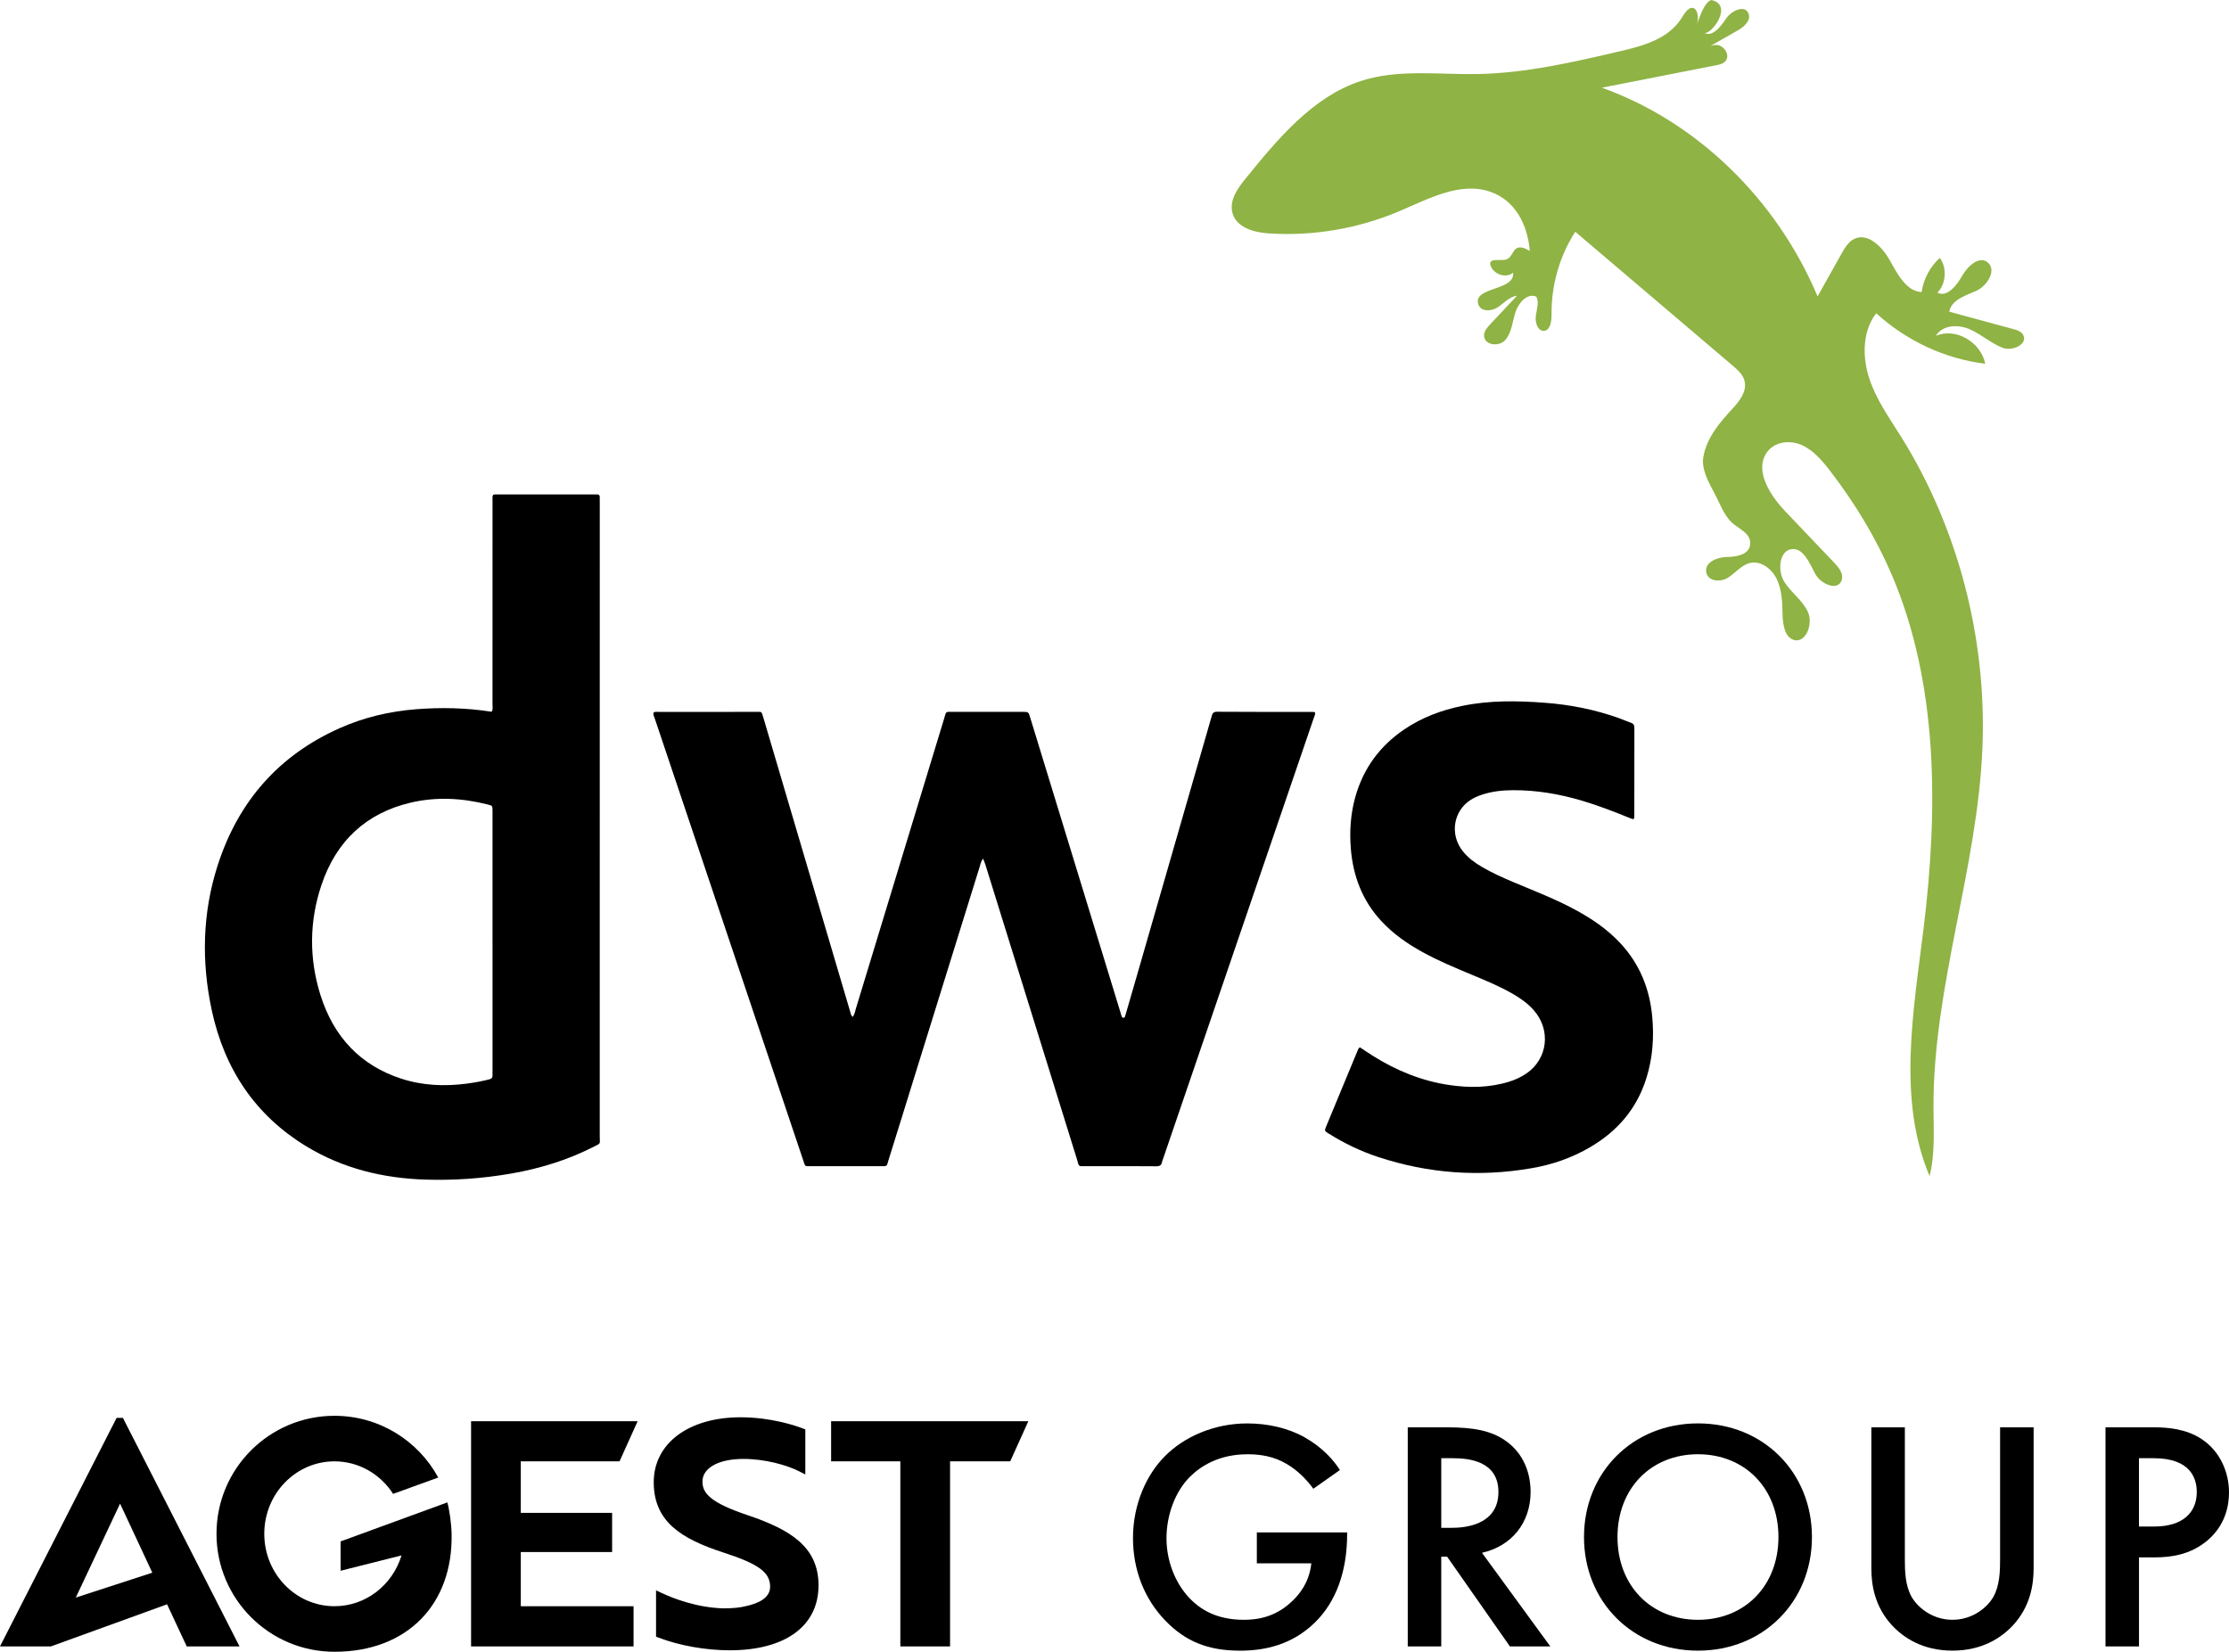 <?xml version="1.0" encoding="UTF-8"?>
<svg id="Layer_1" data-name="Layer 1" xmlns="http://www.w3.org/2000/svg" viewBox="0 0 141.733 105.038">
  <g id="strapline">
    <g>
      <path class="logo-text" d="M79.917,97.449h5.742v.105c0,2.38-.709,4.324-2.067,5.64-1.441,1.398-3.155,1.774-4.742,1.774-2.026,0-3.467-.584-4.74-1.9-1.359-1.398-2.068-3.258-2.068-5.263,0-2.171.877-4.051,2.026-5.201,1.191-1.21,3.092-2.087,5.242-2.087,1.253,0,2.548.271,3.635.877,1.148.646,1.859,1.462,2.255,2.087l-1.691,1.191c-.418-.584-1.044-1.212-1.712-1.587-.773-.459-1.609-.607-2.466-.607-1.816,0-2.985.752-3.676,1.441-.918.918-1.482,2.403-1.482,3.905,0,1.4.523,2.798,1.441,3.78.961,1.023,2.151,1.4,3.487,1.4,1.212,0,2.214-.355,3.112-1.232.773-.752,1.087-1.566,1.171-2.36h-3.467v-1.964Z"/>
      <path class="logo-text" d="M91.999,90.765c1.691,0,2.778.209,3.676.814,1.525,1.023,1.65,2.673,1.65,3.28,0,2.005-1.232,3.467-3.092,3.885l4.344,5.952h-2.569l-3.988-5.701h-.377v5.701h-2.13v-13.931h2.485ZM91.645,97.156h.668c.584,0,2.966-.062,2.966-2.276,0-1.964-1.859-2.151-2.903-2.151h-.732v4.426Z"/>
      <path class="logo-text" d="M115.214,97.742c0,4.092-3.069,7.225-7.247,7.225s-7.247-3.133-7.247-7.225,3.071-7.227,7.247-7.227,7.247,3.133,7.247,7.227ZM113.084,97.742c0-3.092-2.13-5.265-5.117-5.265s-5.117,2.173-5.117,5.265,2.13,5.263,5.117,5.263,5.117-2.173,5.117-5.263Z"/>
      <path class="logo-text" d="M121.122,90.765v8.395c0,.752.021,1.671.439,2.403.418.709,1.357,1.441,2.589,1.441s2.173-.732,2.591-1.441c.416-.732.437-1.65.437-2.403v-8.395h2.132v8.959c0,1.107-.23,2.444-1.296,3.614-.732.793-1.964,1.628-3.864,1.628s-3.133-.834-3.863-1.628c-1.066-1.171-1.296-2.507-1.296-3.614v-8.959h2.13Z"/>
      <path class="logo-text" d="M136.95,90.765c.855,0,2.046.084,3.049.752,1.169.773,1.734,2.11,1.734,3.383,0,.814-.209,2.068-1.359,3.049-1.107.941-2.38,1.087-3.403,1.087h-.961v5.66h-2.13v-13.931h3.071ZM136.009,97.074h.961c1.837,0,2.714-.9,2.714-2.194,0-.773-.314-2.151-2.735-2.151h-.941v4.344Z"/>
    </g>
    <g>
      <path class="logo-text" d="M7.414,90.166l-7.414,14.53h3.237l7.386-2.677,1.25,2.677h3.357l-7.414-14.53h-.402ZM4.819,101.592l2.816-5.974,2.05,4.391-4.866,1.583Z"/>
      <polygon class="logo-text" points="52.847 90.377 52.847 92.928 57.249 92.928 57.249 104.696 60.411 104.696 60.411 92.928 64.236 92.928 65.388 90.377 52.847 90.377"/>
      <path class="logo-text" d="M47.593,96.37h-.002c-2.436-.81-2.925-1.423-2.925-2.15,0-.878,1.025-1.446,2.612-1.446,1.381,0,2.778.4,3.55.795l.379.194v-2.866l-.167-.064c-.434-.166-1.999-.707-3.95-.707-3.303,0-5.522,1.66-5.522,4.131,0,2.512,1.765,3.601,4.415,4.464,2.26.733,2.986,1.264,2.986,2.187,0,.741-.823,1.073-1.525,1.224-.373.097-.845.145-1.437.145-1.689-.043-3.182-.627-3.922-.972l-.37-.172v2.944l.167.064c1.31.503,2.999.803,4.517.803,3.536,0,5.648-1.544,5.648-4.131,0-2.434-1.78-3.536-4.453-4.443Z"/>
      <polygon class="logo-text" points="39.394 92.928 40.545 90.377 29.954 90.377 29.954 104.696 40.285 104.696 40.285 102.144 33.115 102.144 33.115 98.697 38.922 98.697 38.922 96.203 33.115 96.203 33.115 92.928 39.394 92.928"/>
      <path class="logo-text" d="M28.445,95.54l-6.786,2.48v1.866l3.872-.975c-.567,1.871-2.261,3.23-4.262,3.23-2.466,0-4.465-2.062-4.465-4.606s1.999-4.606,4.465-4.606c1.557,0,2.927.823,3.727,2.069l2.87-1.04c-1.271-2.338-3.748-3.926-6.597-3.926-4.144,0-7.503,3.359-7.503,7.503s3.359,7.503,7.503,7.503c4.648,0,7.542-3.043,7.446-7.503-.014-.647-.135-1.505-.27-1.995Z"/>
    </g>
  </g>
  <g id="DWS">
    <path class="logo-text" d="M62.511,54.6c-.152.199-.181.398-.236.58-1.373,4.407-2.742,8.816-4.11,13.225-.554,1.782-1.102,3.565-1.661,5.344-.141.449-.044.409-.542.409-1.445,0-2.89.003-4.335,0-.487-.002-.404.075-.572-.428-2.069-6.15-4.133-12.302-6.2-18.451-1.07-3.183-2.139-6.365-3.207-9.548-.043-.133-.128-.262-.089-.421.103-.069.216-.039.326-.039,2.067-.003,4.137-.003,6.205-.002.345,0,.322-.063.45.371,1.611,5.458,3.222,10.916,4.834,16.373.225.761.448,1.523.676,2.286.036.12.048.257.164.367.133-.159.154-.348.205-.517,1.323-4.341,2.642-8.682,3.962-13.023.549-1.812,1.098-3.621,1.652-5.43.146-.478.065-.425.528-.427,1.496,0,2.991,0,4.485,0,.347,0,.35.002.459.359,1.909,6.236,3.818,12.472,5.728,18.709.022.076.044.154.067.229.022.075.044.163.14.155.095-.008.103-.102.124-.178.217-.749.436-1.499.653-2.249,1.602-5.559,3.203-11.117,4.807-16.674.054-.186.076-.361.351-.359,2.032.016,4.062.008,6.093.01.049,0,.098.011.147.017.035.135-.034.24-.07.347-3.2,9.366-6.401,18.73-9.604,28.095-.018.05-.042.099-.051.15-.037.228-.161.286-.371.285-.984-.012-1.97-.005-2.954-.005h-1.532c-.518,0-.407.025-.544-.407-.703-2.247-1.398-4.496-2.096-6.745-1.249-4.017-2.496-8.034-3.745-12.05-.034-.107-.081-.208-.138-.356"/>
    <path class="logo-text" d="M31.277,45.242c.076-.149.039-.311.039-.468.002-4.278.002-8.556.002-12.834,0-.56-.058-.498.45-.499,1.98-.002,3.964,0,5.944,0,.075,0,.15.004.225,0,.14-.012.209.048.2.205-.006.092,0,.186,0,.279,0,13.434,0,26.869-.002,40.302,0,.577.108.447-.443.725-1.643.833-3.376,1.357-5.166,1.671-1.813.318-3.638.448-5.472.389-2.691-.085-5.261-.699-7.617-2.141-3.172-1.941-5.16-4.843-5.974-8.636-.66-3.087-.594-6.171.371-9.183,1.332-4.163,3.96-7.047,7.743-8.738,1.563-.7,3.199-1.081,4.89-1.214,1.583-.123,3.161-.091,4.733.153.024.003.049-.006.078-.012M31.317,59.935v-8.353c0-.341-.002-.345-.303-.423-1.634-.414-3.28-.503-4.925-.113-2.761.658-4.699,2.386-5.655,5.25-.771,2.302-.786,4.657-.058,6.978.849,2.697,2.571,4.479,5.123,5.314,1.366.447,2.766.506,4.179.321.482-.064.96-.148,1.432-.272.146-.039.219-.105.208-.269-.007-.093,0-.186,0-.28v-8.154Z"/>
    <path class="logo-text" d="M86.474,66.603c.268.177.54.362.818.536,1.509.949,3.119,1.601,4.856,1.858,1.281.19,2.559.177,3.815-.213.384-.118.749-.286,1.088-.516,1.365-.924,1.584-2.764.479-4.023-.397-.453-.878-.781-1.386-1.073-.804-.459-1.652-.809-2.499-1.163-1.078-.45-2.16-.895-3.191-1.464-.968-.534-1.874-1.159-2.644-1.997-1.166-1.27-1.771-2.805-1.915-4.567-.09-1.099-.021-2.184.268-3.244.513-1.872,1.579-3.299,3.11-4.341,1.139-.777,2.394-1.239,3.713-1.509,1.739-.358,3.491-.33,5.247-.197,1.609.12,3.184.432,4.715.98.259.094.513.207.772.299.159.054.204.156.204.326-.005,1.852,0,3.704-.005,5.556,0,.271-.016.281-.296.166-1-.408-2.007-.796-3.04-1.103-1.434-.425-2.894-.672-4.386-.664-.673.003-1.342.074-1.991.294-.238.081-.469.182-.684.317-1.115.702-1.351,2.212-.51,3.266.336.422.756.73,1.206.995.634.374,1.3.672,1.971.956,1.365.577,2.752,1.103,4.061,1.822,1.016.557,1.967,1.207,2.776,2.074,1.21,1.297,1.868,2.865,2.033,4.683.121,1.318.027,2.61-.36,3.867-.617,2.001-1.874,3.42-3.578,4.421-1.168.687-2.424,1.118-3.734,1.343-3.299.57-6.552.342-9.749-.711-1.11-.365-2.166-.871-3.167-1.501-.259-.163-.259-.167-.137-.463.665-1.607,1.332-3.214,1.998-4.82.024-.06.038-.129.144-.192"/>
  </g>
  <g id="lizard">
    <path style="fill: #8fb344;" d="M126.622,21.259s0-.002,0-.002c0,0,.002,0,.003,0t-.002.002M113.769,15.412v-.005s.003.002.006.003c-.002,0-.004.002-.006.002M97.769,19.7h-.002s-.003-.002-.005-.002c.002,0,.003,0,.005,0v.002h.002ZM128.629,21.272c-.124-.202-.364-.277-.583-.337-1.368-.372-2.735-.744-4.103-1.115.155-.772,1.035-1.018,1.715-1.323.679-.304,1.315-1.282.753-1.792-.526-.478-1.28.194-1.639.825-.36.63-.959,1.395-1.583,1.082.555-.553.628-1.573.158-2.21-.613.543-1.034,1.331-1.159,2.172-.962-.046-1.528-1.129-2.021-2.016-.493-.886-1.431-1.807-2.295-1.349-.359.191-.585.579-.792.948-.503.897-1.005,1.794-1.507,2.692-2.602-6.193-7.702-11.126-13.719-13.272,2.427-.476,4.854-.953,7.28-1.43.227-.044.475-.103.612-.3.26-.372-.119-.936-.55-.984-.151-.016-.297.015-.439.063.582-.332,1.163-.663,1.745-.995.388-.221.844-.616.685-1.056-.216-.6-1.083-.214-1.433.309-.349.522-.874,1.202-1.402.897.39.225,1.947-1.762.456-2.082-.483.192-.716,1.107-.92,1.548.127-.274.107-.952-.231-1.04-.327-.085-.615.465-.762.689-.844,1.293-2.42,1.722-3.86,2.058-2.994.698-6.012,1.399-9.076,1.454-2.5.045-5.067-.333-7.457.452-3.018.993-5.248,3.662-7.316,6.215-.487.6-1.007,1.337-.832,2.11.219.971,1.349,1.289,2.28,1.353,2.808.193,5.655-.281,8.275-1.38,1.896-.795,3.918-1.933,5.855-1.264,1.588.549,2.37,2.09,2.512,3.768-.165-.098-.336-.194-.523-.222-.589-.084-.52.607-.976.76-.354.119-1.274-.166-.96.479.243.497.974.721,1.392.36.158,1.155-2.552.893-2.212,2.003.148.486.819.471,1.227.205.407-.266.758-.691,1.234-.739-.568.605-1.135,1.211-1.704,1.815-.18.192-.372.41-.386.681-.033.642.94.784,1.35.314.409-.47.451-1.17.648-1.777.197-.606.762-1.217,1.32-.981.193.369.027.823-.03,1.241-.058.418.14.982.533.936.396-.047.471-.619.467-1.045-.019-1.862.517-3.726,1.509-5.256,3.34,2.841,6.681,5.682,10.021,8.523.316.269.65.568.748.986.155.669-.348,1.287-.801,1.775-.809.871-1.621,1.845-1.827,3.054-.132.77.367,1.651.707,2.288.333.621.586,1.363,1.092,1.855.408.396,1.295.698,1.176,1.446-.1.635-.892.745-1.494.757-.601.011-1.4.33-1.295.964.096.582.889.656,1.368.361.479-.294.855-.801,1.391-.94.695-.181,1.412.354,1.735,1.037.323.684.344,1.479.361,2.244.015.637.14,1.433.712,1.606.763.23,1.246-1.007.901-1.771-.345-.764-1.084-1.237-1.516-1.947-.433-.711-.301-1.965.487-2.055.737-.084,1.123.871,1.487,1.562.364.692,1.497,1.142,1.697.377.103-.396-.195-.772-.47-1.06-1.04-1.092-2.081-2.185-3.122-3.277-.968-1.016-1.993-2.605-1.171-3.759.492-.692,1.473-.794,2.221-.458.749.336,1.314,1.01,1.828,1.681,1.528,1.996,2.862,4.174,3.87,6.519,2.991,6.958,2.972,14.973,2.039,22.569-.648,5.271-1.665,10.874.386,15.716.356-1.419.251-2.915.247-4.384-.023-7.723,2.806-15.174,3.114-22.889.278-6.95-1.566-13.979-5.183-19.757-.75-1.199-1.585-2.366-2.026-3.73-.441-1.363-.415-3.005.454-4.108,1.949,1.77,4.395,2.902,6.934,3.209-.295-1.406-1.891-2.308-3.142-1.777.438-.708,1.424-.734,2.158-.413.734.321,1.355.896,2.102,1.181.625.237,1.639-.256,1.276-.85"/>
  </g>
</svg>